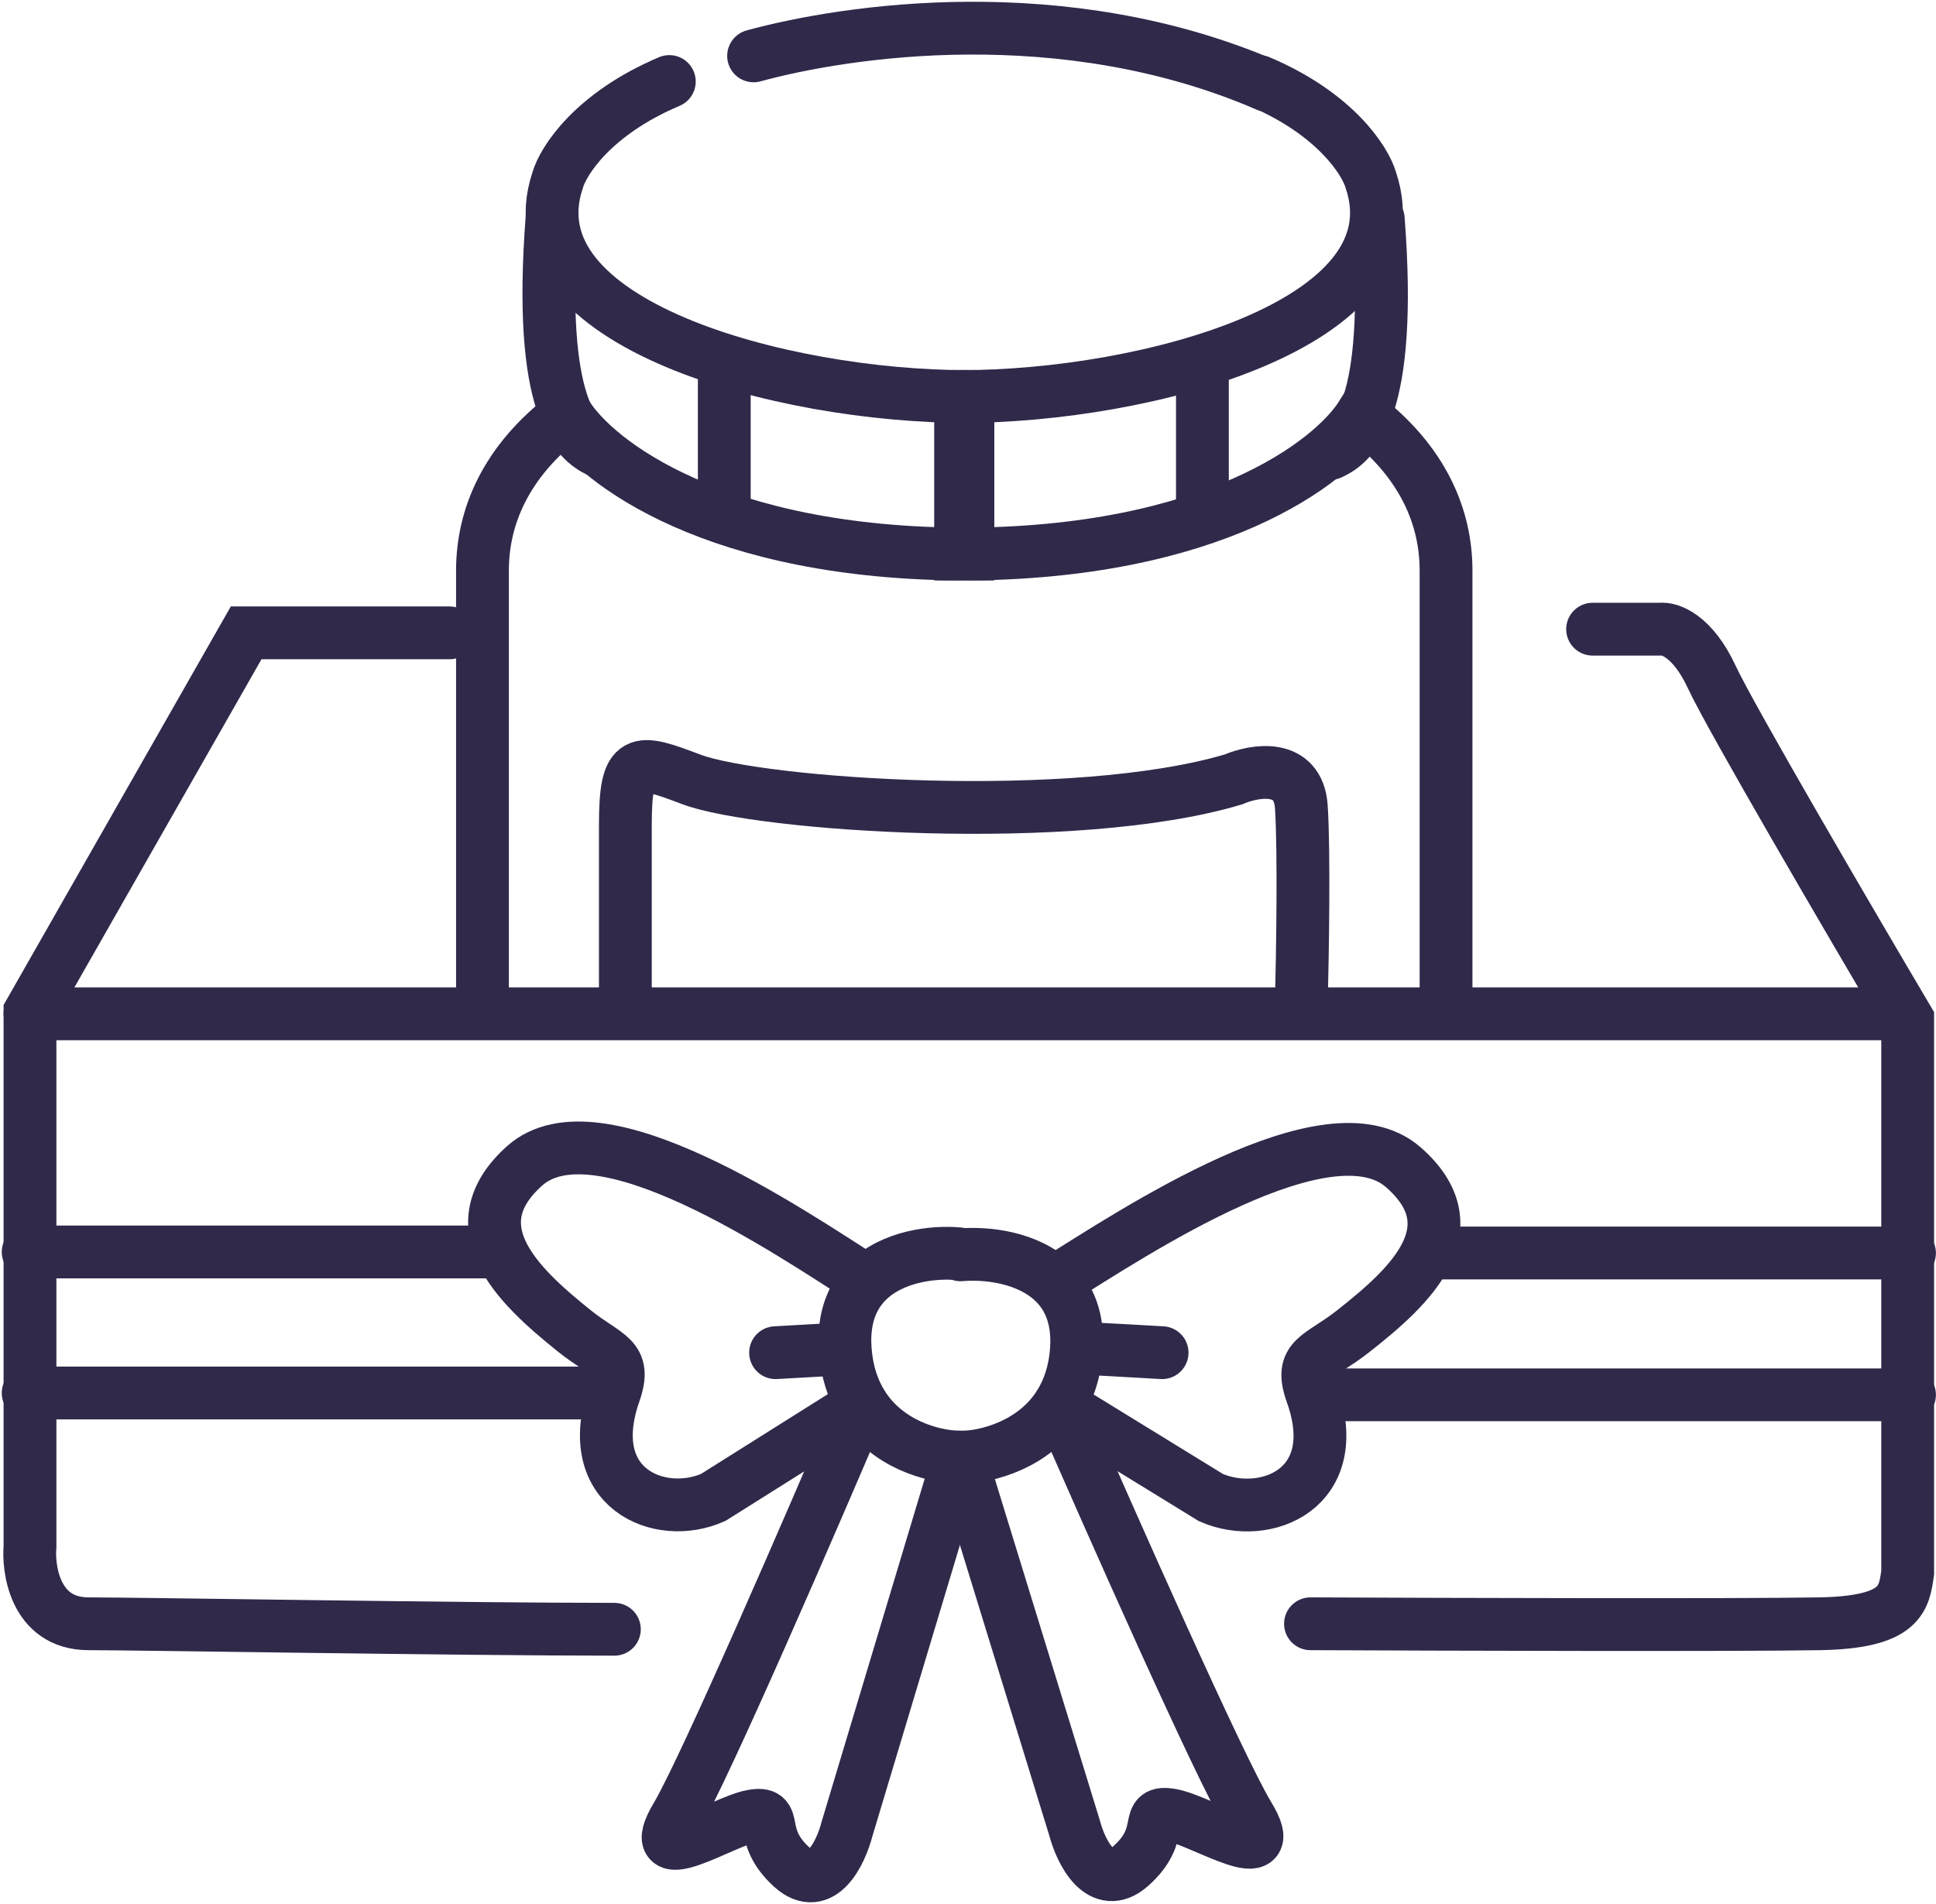 <svg xmlns="http://www.w3.org/2000/svg" width="550" height="541" viewBox="0 0 550 541" fill="none"><path d="M214.088 15.876C240.109 8.763 301.936 -0.778 359.807 24.203" stroke="#30294A" stroke-width="15" stroke-linecap="round"></path><path d="M177.658 287.017V234.454C177.658 214.678 180.989 215.615 196.394 221.443C215.649 228.729 305.162 234.975 350.439 221.443C356.511 218.841 368.862 216.76 369.695 229.25C370.528 241.74 370.042 271.578 369.695 284.935" stroke="#30294A" stroke-width="15" stroke-linecap="round"></path><path d="M239.068 383.295C238.652 383.295 226.405 383.989 220.333 384.336" stroke="#30294A" stroke-width="15" stroke-linecap="round"></path><path d="M311.407 383.295C311.824 383.295 324.071 383.989 330.143 384.336" stroke="#30294A" stroke-width="15" stroke-linecap="round"></path><path d="M170.372 128.287C163.78 125.338 152.678 115.797 156.841 61.673" stroke="#30294A" stroke-width="15" stroke-linecap="round"></path><path d="M378.022 128.808C384.614 125.859 395.716 116.318 391.553 62.194" stroke="#30294A" stroke-width="15" stroke-linecap="round"></path><path d="M137.065 286.496V162.115C137.065 147.023 143.519 131.202 161.005 117.879C169.505 131.41 203.367 157.431 274.978 157.431V112.675C221.894 112.675 144.872 91.858 158.403 51.264C159.964 45.713 168.499 32.321 190.149 23.162" stroke="#30294A" stroke-width="15" stroke-linecap="round"></path><path d="M410.808 286.496V162.115C410.808 147.023 404.355 131.202 386.869 117.879C378.369 131.41 344.506 157.431 272.896 157.431V112.675C325.979 112.675 403.002 91.858 389.471 51.264C387.91 45.713 379.375 32.321 357.725 23.162" stroke="#30294A" stroke-width="15" stroke-linecap="round"></path><path d="M205.761 147.023V106.43" stroke="#30294A" stroke-width="15" stroke-linecap="round"></path><path d="M341.592 147.023V106.43" stroke="#30294A" stroke-width="15" stroke-linecap="round"></path><path d="M452.442 178.769H471.698C474.3 178.422 480.858 180.642 486.27 192.3C491.682 203.957 525.649 262.036 541.955 289.619V446.787C540.915 454.073 540.29 460.943 516.975 461.359C493.66 461.775 410.809 461.532 372.297 461.359" stroke="#30294A" stroke-width="15" stroke-linecap="round"></path><path d="M127.698 179.809H69.93L8.52 287.537L8.52 439.501C8 445.052 9.561 461.359 25.174 461.359C39.33 461.359 130.473 462.92 174.536 462.92" stroke="#30294A" stroke-width="15" stroke-linecap="round"></path><path d="M8.52 288.058H536.751" stroke="#30294A" stroke-width="15" stroke-linecap="round"></path><path d="M272.376 356.234C265.148 355.577 253.525 356.91 246.354 364.057M244.828 398.908C242.301 394.799 240.549 389.665 240.109 383.296C239.495 374.391 242.165 368.232 246.354 364.057M244.828 398.908C251.881 410.379 264.968 413.873 272.376 414.001L240.63 519.647C238.895 526.412 233.344 538.07 225.017 530.576C214.609 521.208 221.894 514.443 213.568 516.004C205.241 517.565 182.342 532.657 192.23 516.004C200.141 502.681 230.591 432.389 244.828 398.908ZM244.828 398.908L202.639 425.45C187.546 432.215 165.002 423.026 174.536 395.786C178.179 385.377 172.454 385.628 163.086 378.091C155.213 371.756 146.349 364.1 142.477 355.713M246.354 364.057C223.803 349.653 169.751 312.718 149.035 331.253C139.575 339.717 138.927 348.022 142.477 355.713M8 355.713H142.477" stroke="#30294A" stroke-width="15" stroke-linecap="round"></path><path d="M8 395.786H166.729" stroke="#30294A" stroke-width="15" stroke-linecap="round"></path><path d="M272.896 356.534C280.265 355.88 292.117 357.208 299.429 364.329M300.986 399.054C303.563 394.959 305.35 389.844 305.797 383.498C306.424 374.625 303.701 368.489 299.429 364.329M300.986 399.054C293.794 410.483 280.449 413.964 272.896 414.091L305.267 519.353C307.036 526.093 312.696 537.709 321.187 530.242C331.8 520.908 324.371 514.167 332.862 515.723C341.352 517.278 364.702 532.316 354.619 515.723C346.553 502.449 315.503 432.412 300.986 399.054ZM300.986 399.054L344.006 425.499C359.395 432.239 382.383 423.083 372.662 395.943C368.947 385.572 374.784 385.822 384.336 378.312C392.365 372.001 401.403 364.372 405.351 356.015M299.429 364.329C322.425 349.977 377.541 313.177 398.664 331.645C408.31 340.078 408.971 348.353 405.351 356.015M542.476 356.015H405.351" stroke="#30294A" stroke-width="15" stroke-linecap="round"></path><path d="M542.476 396.306H380.103" stroke="#30294A" stroke-width="15" stroke-linecap="round"></path></svg>